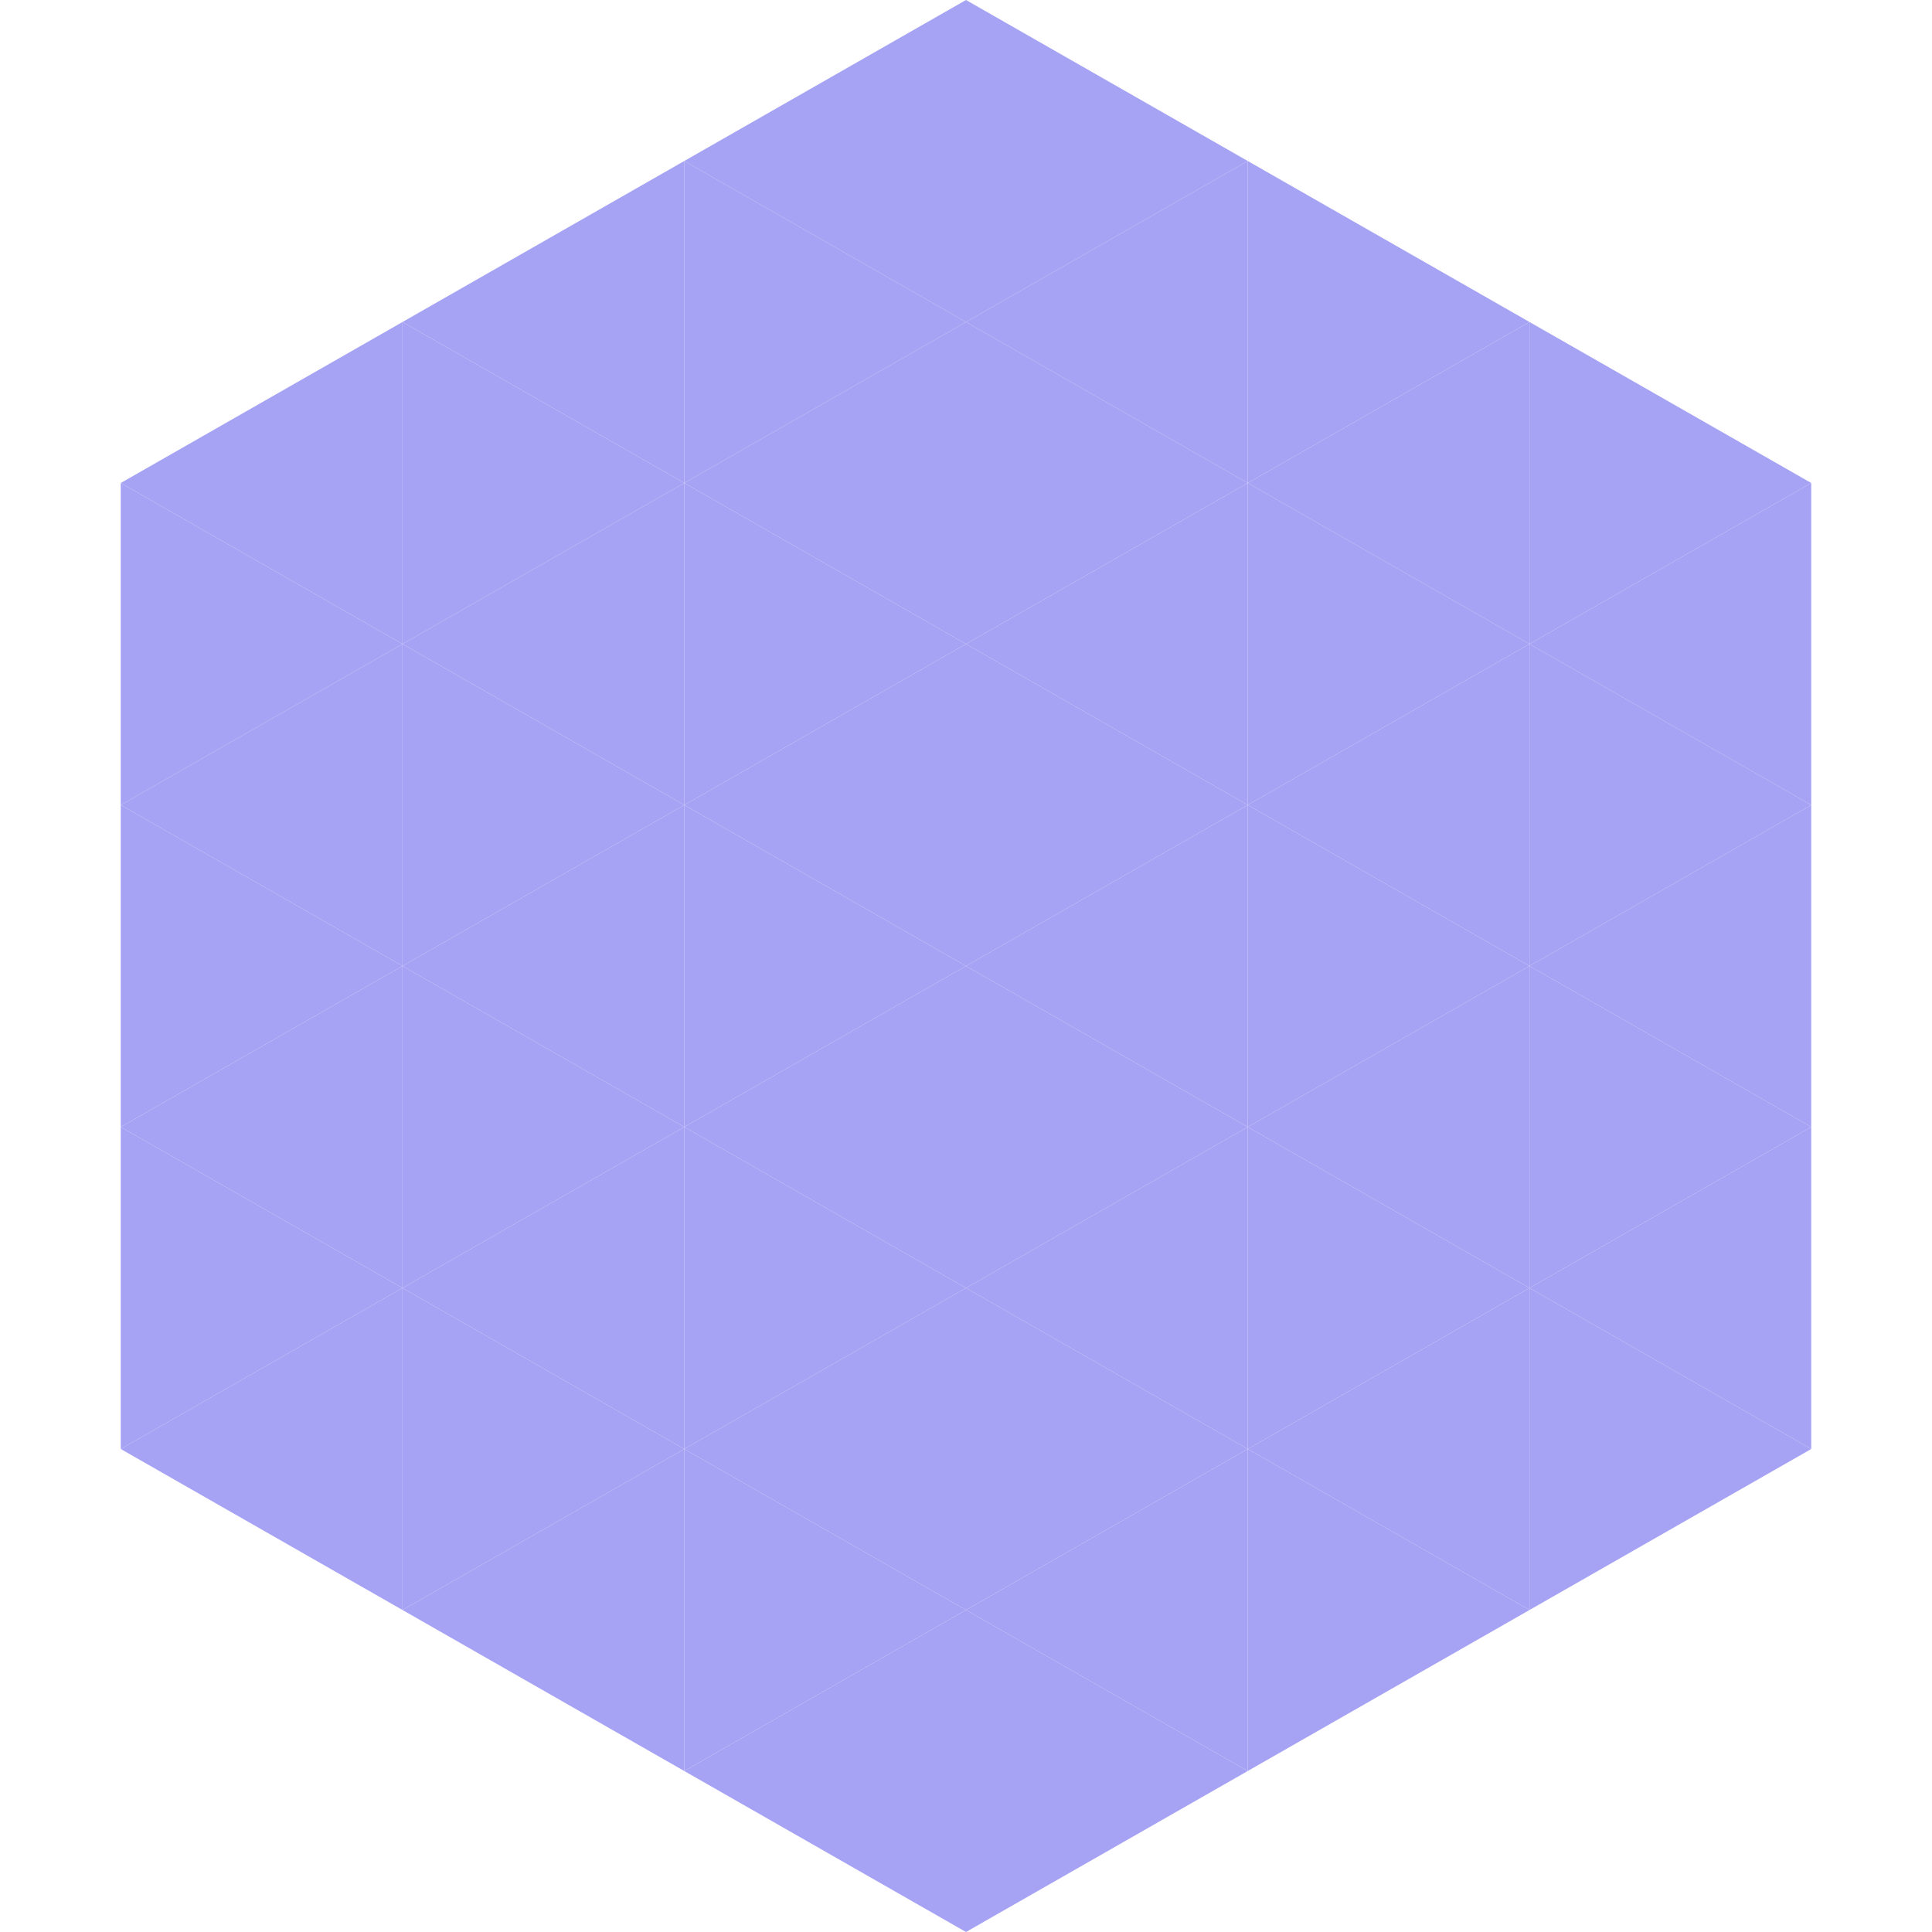 <?xml version="1.0"?>
<!-- Generated by SVGo -->
<svg width="240" height="240"
     xmlns="http://www.w3.org/2000/svg"
     xmlns:xlink="http://www.w3.org/1999/xlink">
<polygon points="50,40 15,60 50,80" style="fill:rgb(166,163,244)" />
<polygon points="190,40 225,60 190,80" style="fill:rgb(166,163,244)" />
<polygon points="15,60 50,80 15,100" style="fill:rgb(166,163,244)" />
<polygon points="225,60 190,80 225,100" style="fill:rgb(166,163,244)" />
<polygon points="50,80 15,100 50,120" style="fill:rgb(166,163,244)" />
<polygon points="190,80 225,100 190,120" style="fill:rgb(166,163,244)" />
<polygon points="15,100 50,120 15,140" style="fill:rgb(166,163,244)" />
<polygon points="225,100 190,120 225,140" style="fill:rgb(166,163,244)" />
<polygon points="50,120 15,140 50,160" style="fill:rgb(166,163,244)" />
<polygon points="190,120 225,140 190,160" style="fill:rgb(166,163,244)" />
<polygon points="15,140 50,160 15,180" style="fill:rgb(166,163,244)" />
<polygon points="225,140 190,160 225,180" style="fill:rgb(166,163,244)" />
<polygon points="50,160 15,180 50,200" style="fill:rgb(166,163,244)" />
<polygon points="190,160 225,180 190,200" style="fill:rgb(166,163,244)" />
<polygon points="15,180 50,200 15,220" style="fill:rgb(255,255,255); fill-opacity:0" />
<polygon points="225,180 190,200 225,220" style="fill:rgb(255,255,255); fill-opacity:0" />
<polygon points="50,0 85,20 50,40" style="fill:rgb(255,255,255); fill-opacity:0" />
<polygon points="190,0 155,20 190,40" style="fill:rgb(255,255,255); fill-opacity:0" />
<polygon points="85,20 50,40 85,60" style="fill:rgb(166,163,244)" />
<polygon points="155,20 190,40 155,60" style="fill:rgb(166,163,244)" />
<polygon points="50,40 85,60 50,80" style="fill:rgb(166,163,244)" />
<polygon points="190,40 155,60 190,80" style="fill:rgb(166,163,244)" />
<polygon points="85,60 50,80 85,100" style="fill:rgb(166,163,244)" />
<polygon points="155,60 190,80 155,100" style="fill:rgb(166,163,244)" />
<polygon points="50,80 85,100 50,120" style="fill:rgb(166,163,244)" />
<polygon points="190,80 155,100 190,120" style="fill:rgb(166,163,244)" />
<polygon points="85,100 50,120 85,140" style="fill:rgb(166,163,244)" />
<polygon points="155,100 190,120 155,140" style="fill:rgb(166,163,244)" />
<polygon points="50,120 85,140 50,160" style="fill:rgb(166,163,244)" />
<polygon points="190,120 155,140 190,160" style="fill:rgb(166,163,244)" />
<polygon points="85,140 50,160 85,180" style="fill:rgb(166,163,244)" />
<polygon points="155,140 190,160 155,180" style="fill:rgb(166,163,244)" />
<polygon points="50,160 85,180 50,200" style="fill:rgb(166,163,244)" />
<polygon points="190,160 155,180 190,200" style="fill:rgb(166,163,244)" />
<polygon points="85,180 50,200 85,220" style="fill:rgb(166,163,244)" />
<polygon points="155,180 190,200 155,220" style="fill:rgb(166,163,244)" />
<polygon points="120,0 85,20 120,40" style="fill:rgb(166,163,244)" />
<polygon points="120,0 155,20 120,40" style="fill:rgb(166,163,244)" />
<polygon points="85,20 120,40 85,60" style="fill:rgb(166,163,244)" />
<polygon points="155,20 120,40 155,60" style="fill:rgb(166,163,244)" />
<polygon points="120,40 85,60 120,80" style="fill:rgb(166,163,244)" />
<polygon points="120,40 155,60 120,80" style="fill:rgb(166,163,244)" />
<polygon points="85,60 120,80 85,100" style="fill:rgb(166,163,244)" />
<polygon points="155,60 120,80 155,100" style="fill:rgb(166,163,244)" />
<polygon points="120,80 85,100 120,120" style="fill:rgb(166,163,244)" />
<polygon points="120,80 155,100 120,120" style="fill:rgb(166,163,244)" />
<polygon points="85,100 120,120 85,140" style="fill:rgb(166,163,244)" />
<polygon points="155,100 120,120 155,140" style="fill:rgb(166,163,244)" />
<polygon points="120,120 85,140 120,160" style="fill:rgb(166,163,244)" />
<polygon points="120,120 155,140 120,160" style="fill:rgb(166,163,244)" />
<polygon points="85,140 120,160 85,180" style="fill:rgb(166,163,244)" />
<polygon points="155,140 120,160 155,180" style="fill:rgb(166,163,244)" />
<polygon points="120,160 85,180 120,200" style="fill:rgb(166,163,244)" />
<polygon points="120,160 155,180 120,200" style="fill:rgb(166,163,244)" />
<polygon points="85,180 120,200 85,220" style="fill:rgb(166,163,244)" />
<polygon points="155,180 120,200 155,220" style="fill:rgb(166,163,244)" />
<polygon points="120,200 85,220 120,240" style="fill:rgb(166,163,244)" />
<polygon points="120,200 155,220 120,240" style="fill:rgb(166,163,244)" />
<polygon points="85,220 120,240 85,260" style="fill:rgb(255,255,255); fill-opacity:0" />
<polygon points="155,220 120,240 155,260" style="fill:rgb(255,255,255); fill-opacity:0" />
</svg>
